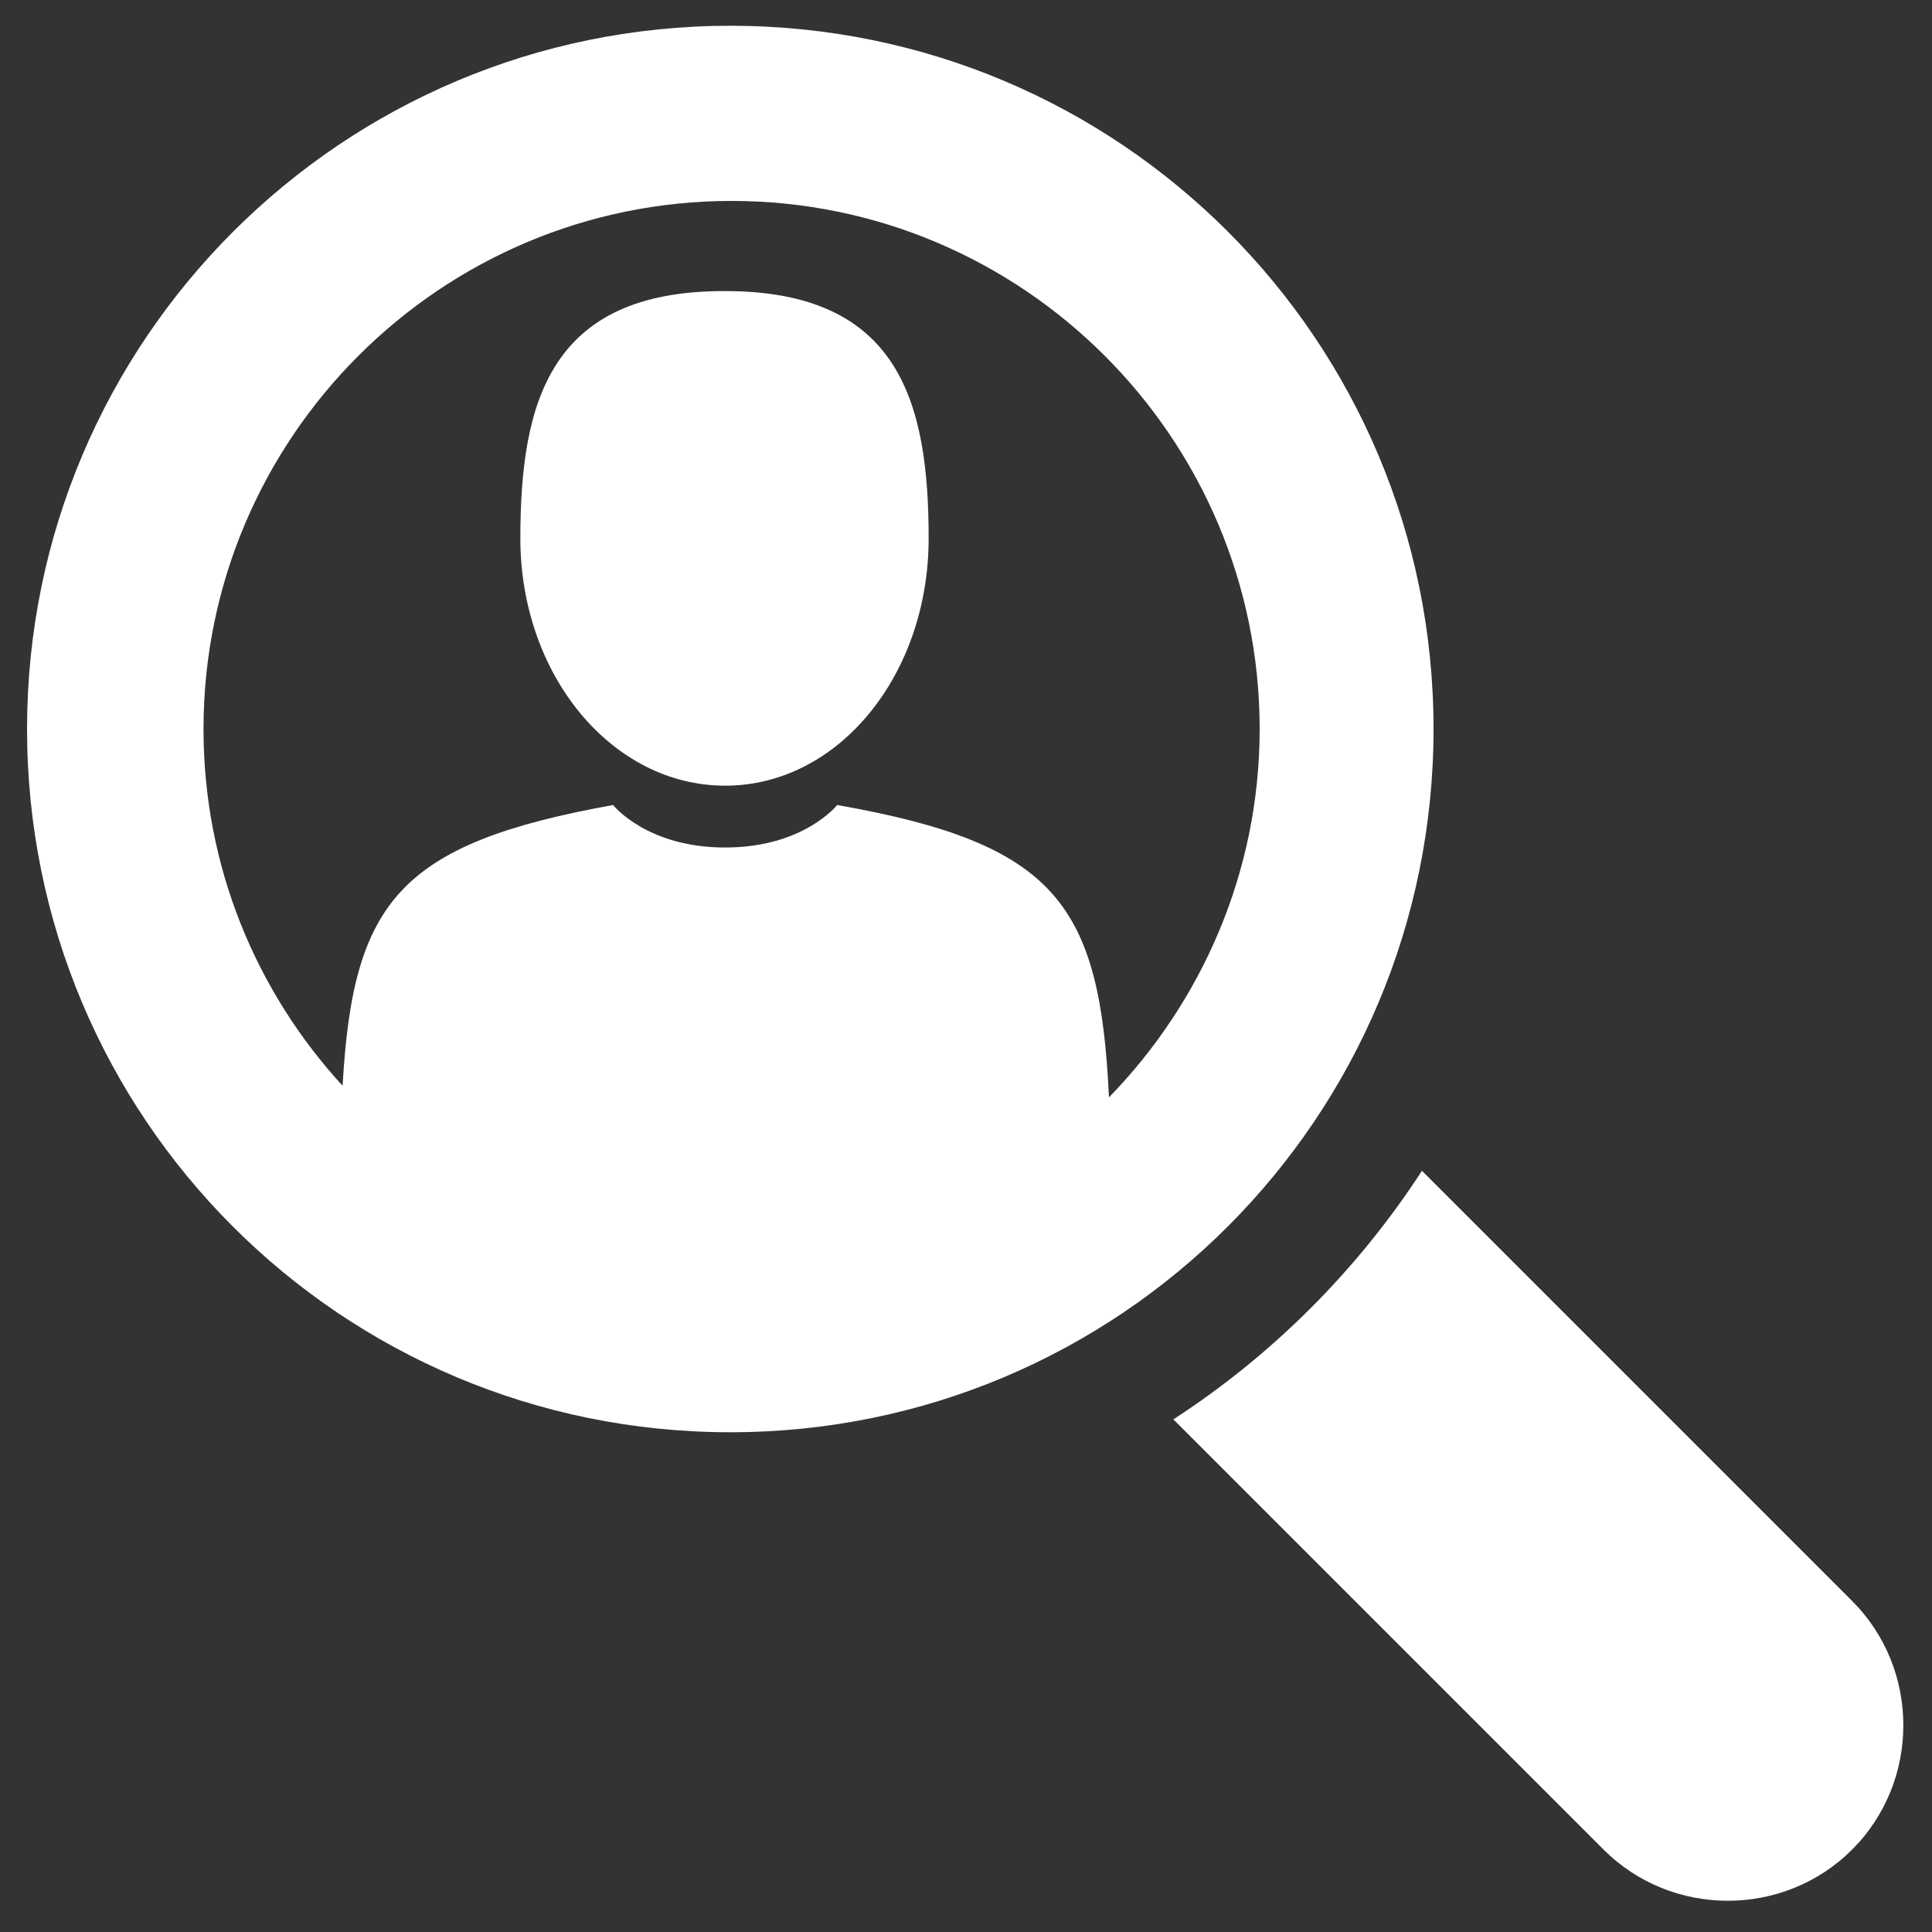 <?xml version="1.0" encoding="utf-8"?>
<!-- Generator: Adobe Illustrator 23.0.3, SVG Export Plug-In . SVG Version: 6.00 Build 0)  -->
<svg version="1.1" id="Layer_1" xmlns="http://www.w3.org/2000/svg" xmlns:xlink="http://www.w3.org/1999/xlink" x="0px" y="0px"
	 viewBox="0 0 150 150" style="enable-background:new 0 0 150 150;" xml:space="preserve">
<rect x="0" y="0" width="150" height="150" fill="#333333" stroke="none"/>
<style type="text/css">
	.st0{fill:#FFFFFF;}
</style>
<g>
	<path class="st0" d="M111.3,56.6C111.3,26.4,86.9,2,56.7,2C26.6,2,2.1,26.4,2.1,56.6c0,30.2,24.4,54.6,54.6,54.6
		C86.9,111.2,111.3,86.8,111.3,56.6z M15.8,56.6c0-22.6,18.4-41,41-41c22.6,0,41,18.4,41,41c0,11.1-4.5,21.2-11.7,28.6
		c-0.7-15-4.1-19.7-21.1-22.7c0,0-2.6,3.3-8.7,3.3s-8.7-3.3-8.7-3.3c-16.6,3-20.2,7.5-21,21.8C19.9,77,15.8,67.3,15.8,56.6z"/>
	<path class="st0" d="M143.8,124.3l-33.4-33.4c-5,7.7-11.6,14.3-19.3,19.3l33.4,33.4c5.3,5.3,14,5.3,19.3,0
		C149.1,138.3,149.1,129.6,143.8,124.3z"/>
	<path class="st0" d="M56.3,61c8.8,0,15.8-8.6,15.8-19.2c0-10.6-2.3-19.2-15.8-19.2h-0.1c-13.5,0-15.8,8.6-15.8,19.2
		C40.4,52.4,47.5,61,56.3,61z"/>
</g>
</svg>
